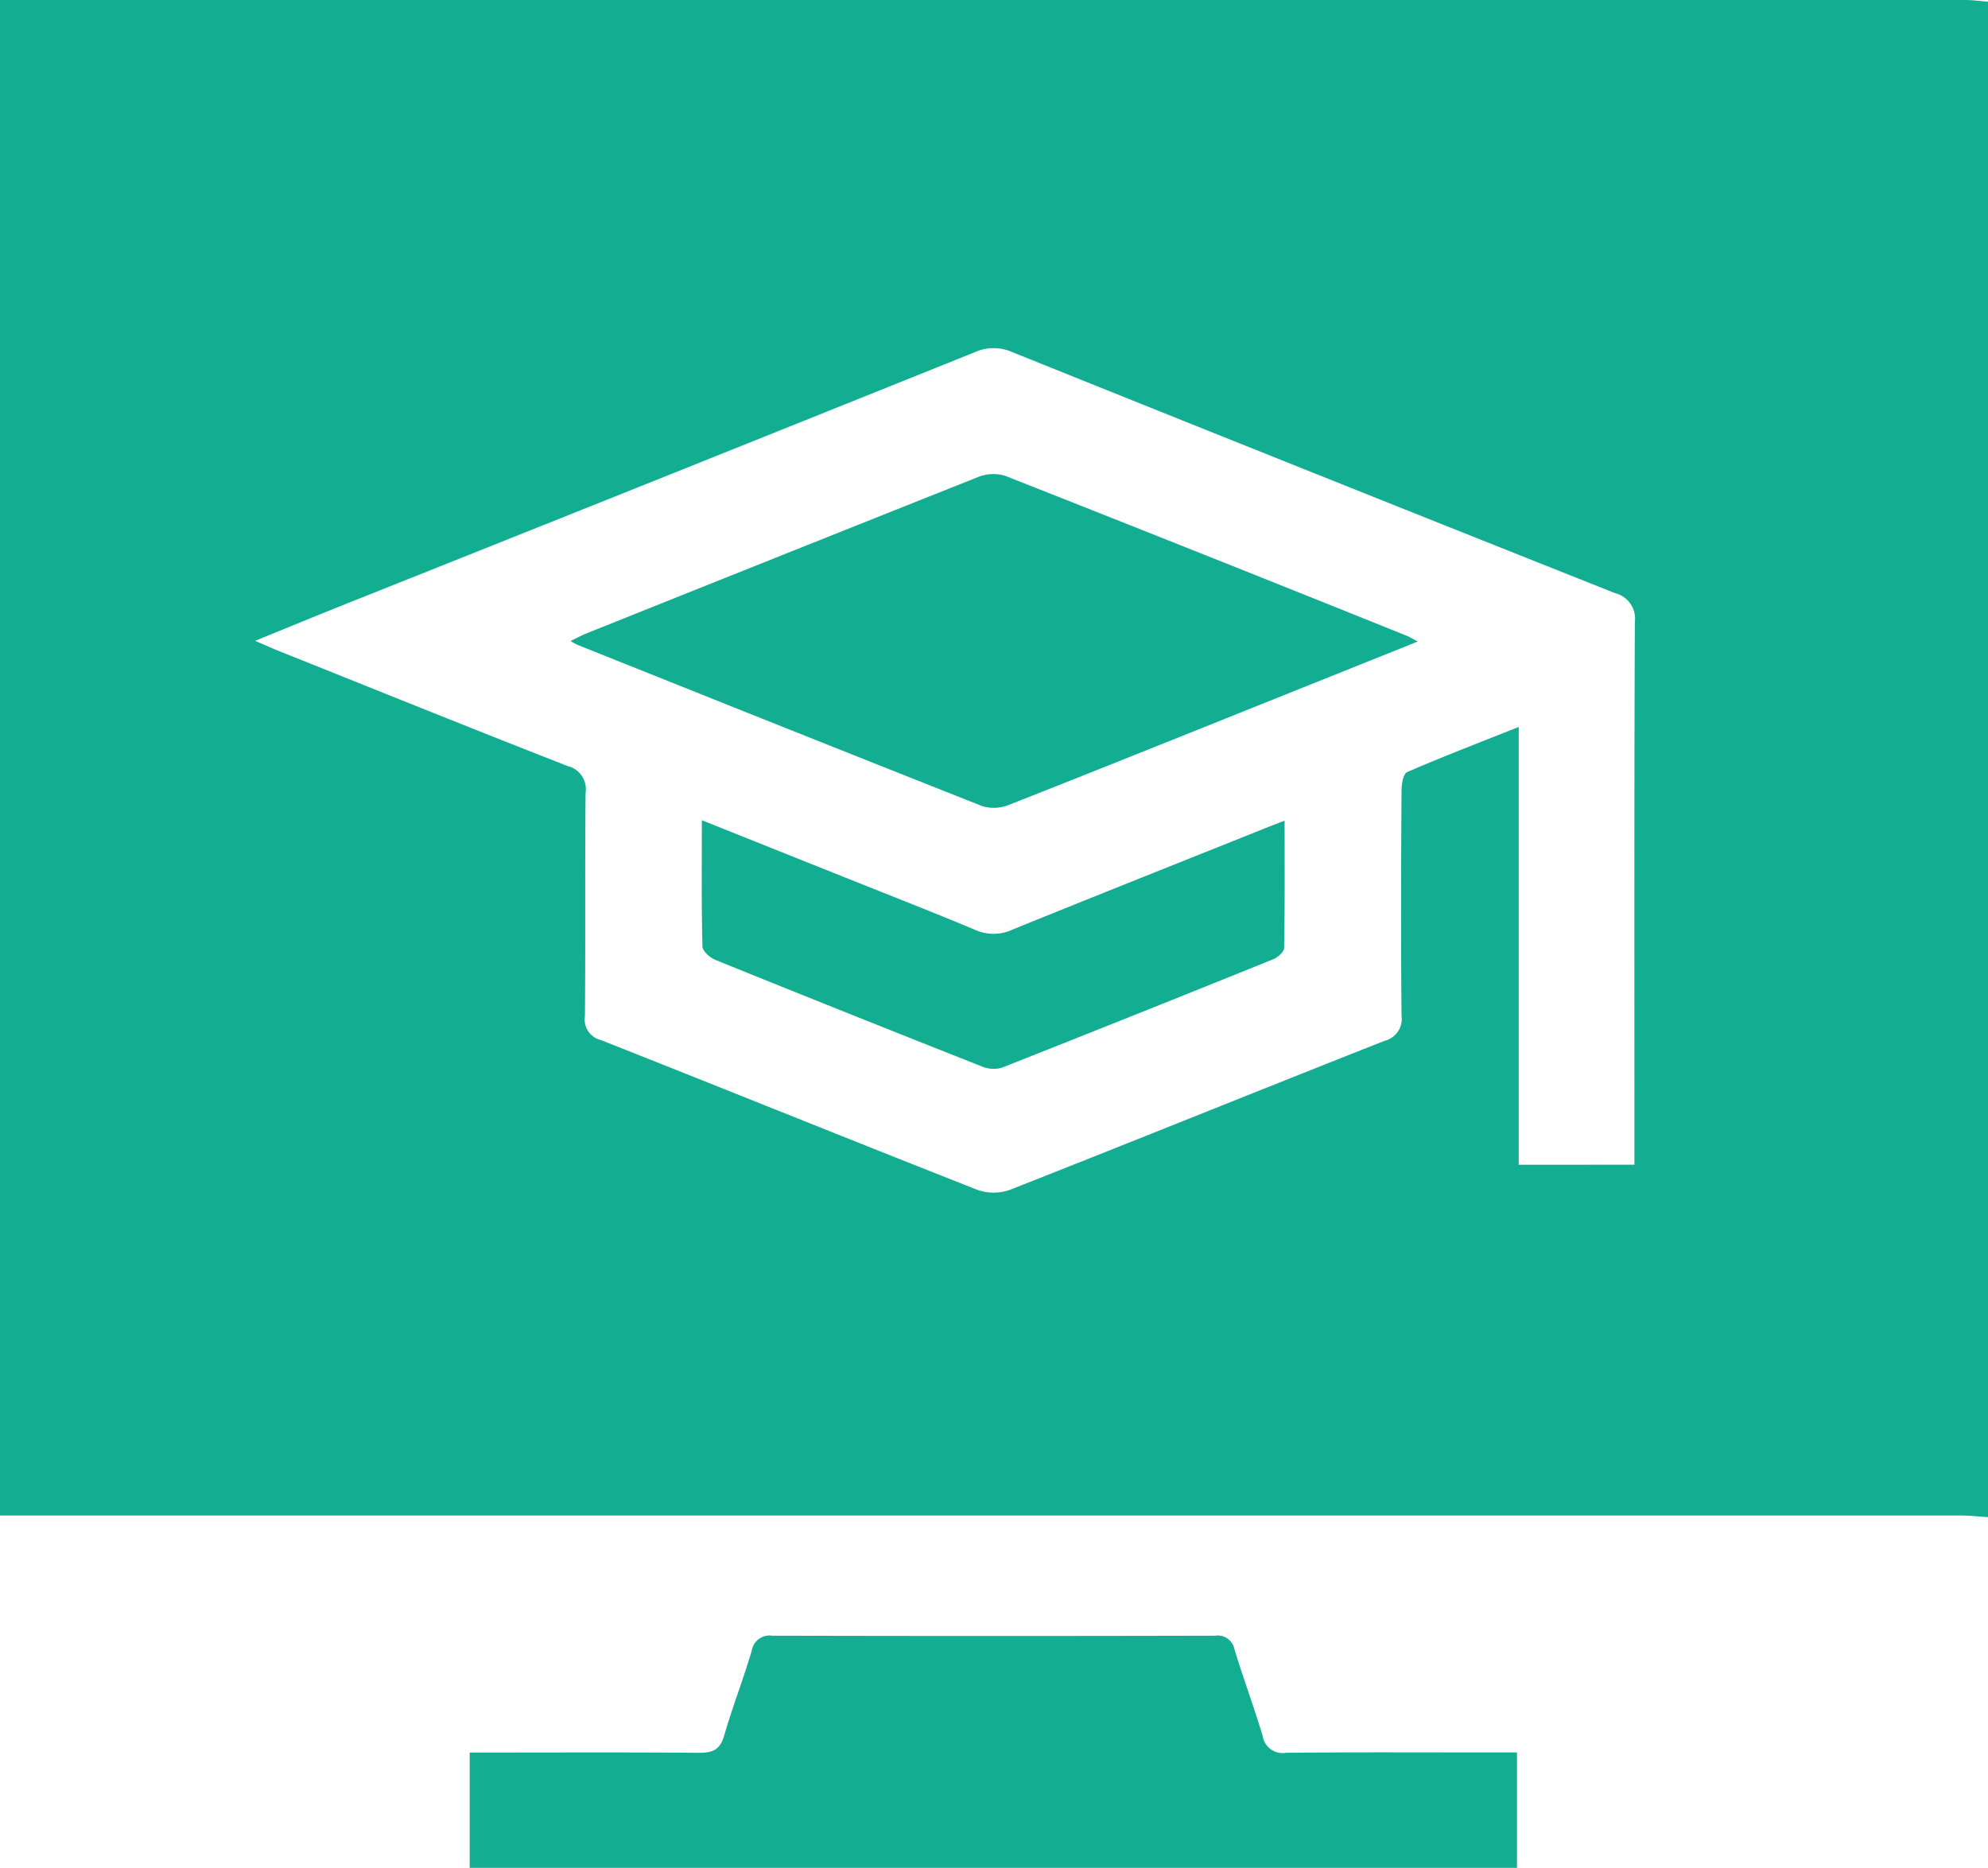 <svg id="Group_423" data-name="Group 423" xmlns="http://www.w3.org/2000/svg" xmlns:xlink="http://www.w3.org/1999/xlink" width="52.041" height="48.894" viewBox="0 0 52.041 48.894">
  <defs>
    <clipPath id="clip-path">
      <rect id="Rectangle_184" data-name="Rectangle 184" width="52.041" height="48.894" fill="#13ad91"/>
    </clipPath>
  </defs>
  <g id="Group_422" data-name="Group 422" clip-path="url(#clip-path)">
    <path id="Path_742" data-name="Path 742" d="M52.041.044v39.67c-.235-.015-.47-.042-.706-.043q-25.32,0-50.639,0H0V0H.645q25.4,0,50.792,0c.2,0,.4.028.6.043M42.785,30.488v-.571c0-4.542-.007-9.083.011-13.625a.69.69,0,0,0-.516-.765q-7.9-3.139-15.787-6.312a1.19,1.19,0,0,0-.965,0Q17.36,12.5,9.184,15.757c-.814.326-1.625.659-2.507,1.017.245.106.4.176.554.239,2.543,1.018,5.083,2.045,7.635,3.042a.62.62,0,0,1,.463.7c-.018,1.949,0,3.9-.017,5.846a.552.552,0,0,0,.415.623c3.289,1.3,6.566,2.626,9.856,3.921a1.279,1.279,0,0,0,.856,0c3.274-1.289,6.535-2.609,9.806-3.9a.59.59,0,0,0,.444-.657c-.019-1.965-.013-3.931,0-5.9,0-.165.046-.434.147-.478.941-.407,1.9-.775,2.92-1.181v11.46Z" transform="translate(0 0)" fill="#13ad91"/>
    <path id="Path_743" data-name="Path 743" d="M117.9,318.149v3.019H90.485v-3.019h.571c1.813,0,3.627-.009,5.44.008.359,0,.546-.089.651-.453.216-.747.5-1.475.721-2.22a.47.47,0,0,1,.537-.393q5.8.014,11.592,0a.444.444,0,0,1,.508.362c.233.76.511,1.506.739,2.267a.527.527,0,0,0,.611.436c1.8-.019,3.593-.009,5.389-.009h.653" transform="translate(-78.189 -272.274)" fill="#13ad91"/>
    <path id="Path_744" data-name="Path 744" d="M132.086,95.684l-3.143,1.26c-2.511,1.006-5.021,2.017-7.538,3.008a1.072,1.072,0,0,1-.713.045c-3.541-1.4-7.073-2.813-10.606-4.226a1.89,1.89,0,0,1-.18-.1c.167-.079.3-.152.443-.209q5.111-2.048,10.226-4.083a1.067,1.067,0,0,1,.713-.03q5.262,2.074,10.509,4.186c.077.031.148.077.289.152" transform="translate(-94.971 -78.892)" fill="#13ad91"/>
    <path id="Path_745" data-name="Path 745" d="M135.194,157.994l3.821,1.528c1.115.446,2.234.881,3.341,1.346a1.164,1.164,0,0,0,.966-.009c2.194-.891,4.395-1.765,6.593-2.645.155-.062.31-.121.534-.209,0,1.15.008,2.242-.013,3.333,0,.1-.162.245-.279.293q-3.551,1.436-7.114,2.843a.792.792,0,0,1-.525-.036q-3.492-1.379-6.973-2.788c-.141-.057-.333-.23-.336-.353-.027-1.077-.015-2.155-.015-3.3" transform="translate(-116.821 -136.524)" fill="#13ad91"/>
  </g>
</svg>
